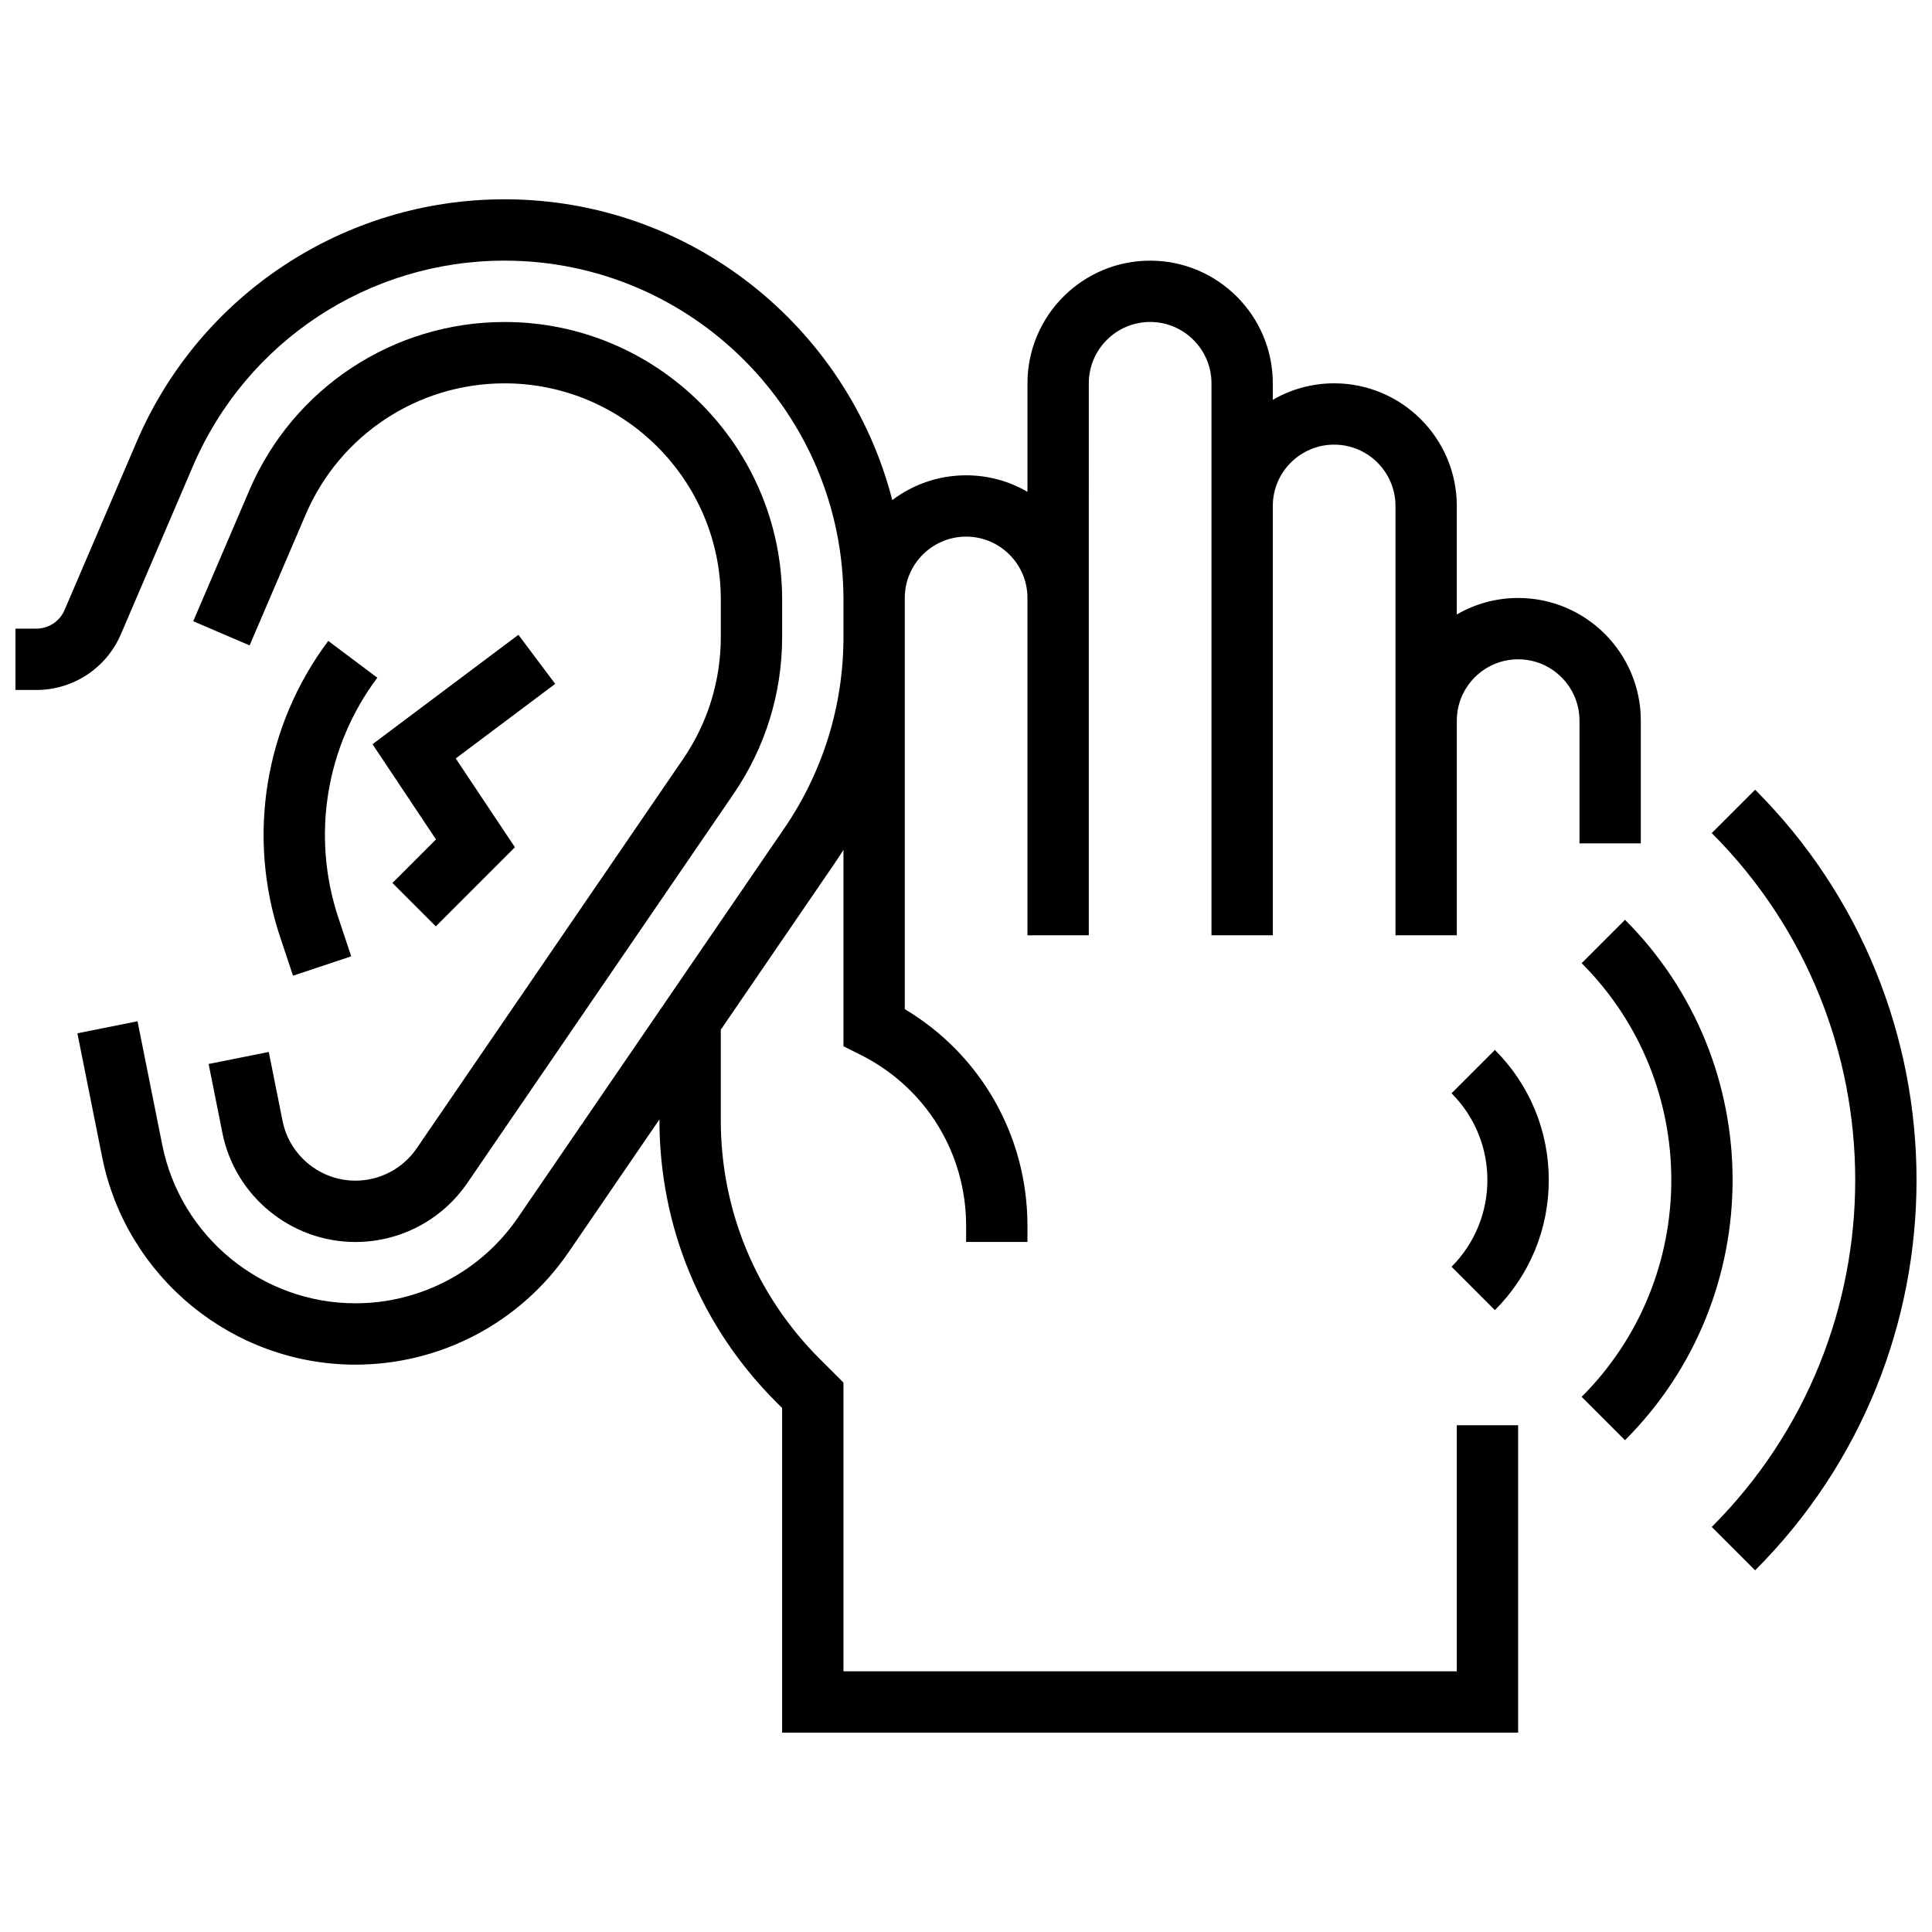 <?xml version="1.0" encoding="UTF-8"?>
<!-- Uploaded to: SVG Repo, www.svgrepo.com, Generator: SVG Repo Mixer Tools -->
<svg width="800px" height="800px" version="1.1" viewBox="144 144 512 512" xmlns="http://www.w3.org/2000/svg">
 <defs>
  <clipPath id="b">
   <path d="m148.09 196h430.91v408h-430.91z"/>
  </clipPath>
  <clipPath id="a">
   <path d="m597 353h54.902v208h-54.902z"/>
  </clipPath>
 </defs>
 <path d="m202.94 444.25c3.348 16.742 18.172 28.891 35.246 28.891 11.871 0 22.961-5.848 29.664-15.645l70.574-103.14c8.402-12.289 12.848-26.656 12.848-41.547v-9.906c0-40.562-33.004-73.57-73.57-73.57-29.473 0-56.016 17.504-67.621 44.59l-14.875 34.711 14.941 6.402 14.875-34.711c9.043-21.102 29.723-34.734 52.68-34.734 31.605 0 57.316 25.711 57.316 57.316v9.906c0 11.602-3.461 22.793-10.012 32.363l-70.574 103.14c-3.672 5.367-9.746 8.57-16.246 8.57-9.352 0-17.473-6.656-19.305-15.828l-3.656-18.277-15.938 3.188z"/>
 <path d="m218.25 392.36 3.402 10.211 15.422-5.141-3.402-10.211c-7.203-21.609-3.344-45.391 10.324-63.613l-13.004-9.754c-16.867 22.492-21.633 51.84-12.742 78.508z"/>
 <path d="m281.38 312.23-38.66 28.992 16.824 25.234-11.543 11.543 11.492 11.496 20.965-20.965-15.684-23.531 26.355-19.766z"/>
 <g clip-path="url(#b)">
  <path d="m578.83 367.5v-32.523c0-17.926-14.582-32.508-32.508-32.508-5.918 0-11.469 1.598-16.254 4.375v-28.754c0-17.926-14.582-32.508-32.508-32.508-5.918 0-11.469 1.598-16.254 4.375v-4.375c0-17.926-14.582-32.508-32.508-32.508s-32.508 14.582-32.508 32.508v28.754c-4.789-2.777-10.336-4.375-16.258-4.375-7.344 0-14.121 2.449-19.57 6.57-11.75-45.777-53.367-79.715-102.76-79.715-42.492 0-80.762 25.238-97.5 64.293l-19.098 44.562c-1.285 2.992-4.215 4.926-7.473 4.926h-5.535v16.254h5.535c9.766 0 18.562-5.801 22.41-14.777l19.098-44.562c14.176-33.07 46.582-54.441 82.562-54.441 49.531 0 89.824 40.297 89.824 89.828v9.906c0 18.18-5.426 35.719-15.691 50.723l-70.574 103.14c-9.734 14.227-25.836 22.719-43.074 22.719-24.793 0-46.32-17.645-51.184-41.961l-6.555-32.777-15.938 3.188 6.555 32.777c6.375 31.887 34.605 55.031 67.121 55.031 22.609 0 43.727-11.141 56.492-29.797l24.086-35.207v0.223c0 28.219 10.988 54.754 30.945 74.707l1.562 1.562v86.035h195.05v-81.469h-16.254v65.215h-162.54v-76.512l-6.324-6.324c-16.883-16.883-26.184-39.332-26.184-63.215v-23.98l30.23-44.184c0.785-1.145 1.543-2.305 2.277-3.473v52.043l4.492 2.246c17.281 8.637 28.016 26.008 28.016 45.328v4.289h16.254v-4.289c0-23.797-12.332-45.355-32.508-57.41v-108.97c0-8.961 7.293-16.254 16.254-16.254s16.254 7.293 16.254 16.254v89.398h16.254v-89.398l0.004-56.887c0-8.961 7.293-16.254 16.254-16.254s16.254 7.293 16.254 16.254v146.29h16.254v-113.78c0-8.961 7.293-16.254 16.254-16.254 8.961 0 16.254 7.293 16.254 16.254v113.78h16.254v-56.891c0-8.961 7.293-16.254 16.254-16.254 8.961 0 16.254 7.293 16.254 16.254v32.523z"/>
 </g>
 <g clip-path="url(#a)">
  <path d="m609.12 353.28-11.492 11.492c50.699 50.699 50.699 133.2 0 183.89l11.492 11.492c57.039-57.035 57.039-149.84 0-206.88z"/>
 </g>
 <path d="m574.64 387.76-11.492 11.492c31.688 31.688 31.688 83.246 0 114.93l11.492 11.492c38.023-38.023 38.023-99.891 0-137.92z"/>
 <path d="m540.16 491.2c9.211-9.211 14.281-21.457 14.281-34.48s-5.074-25.27-14.281-34.48l-11.492 11.492c12.676 12.676 12.676 33.297 0 45.973z"/>
</svg>